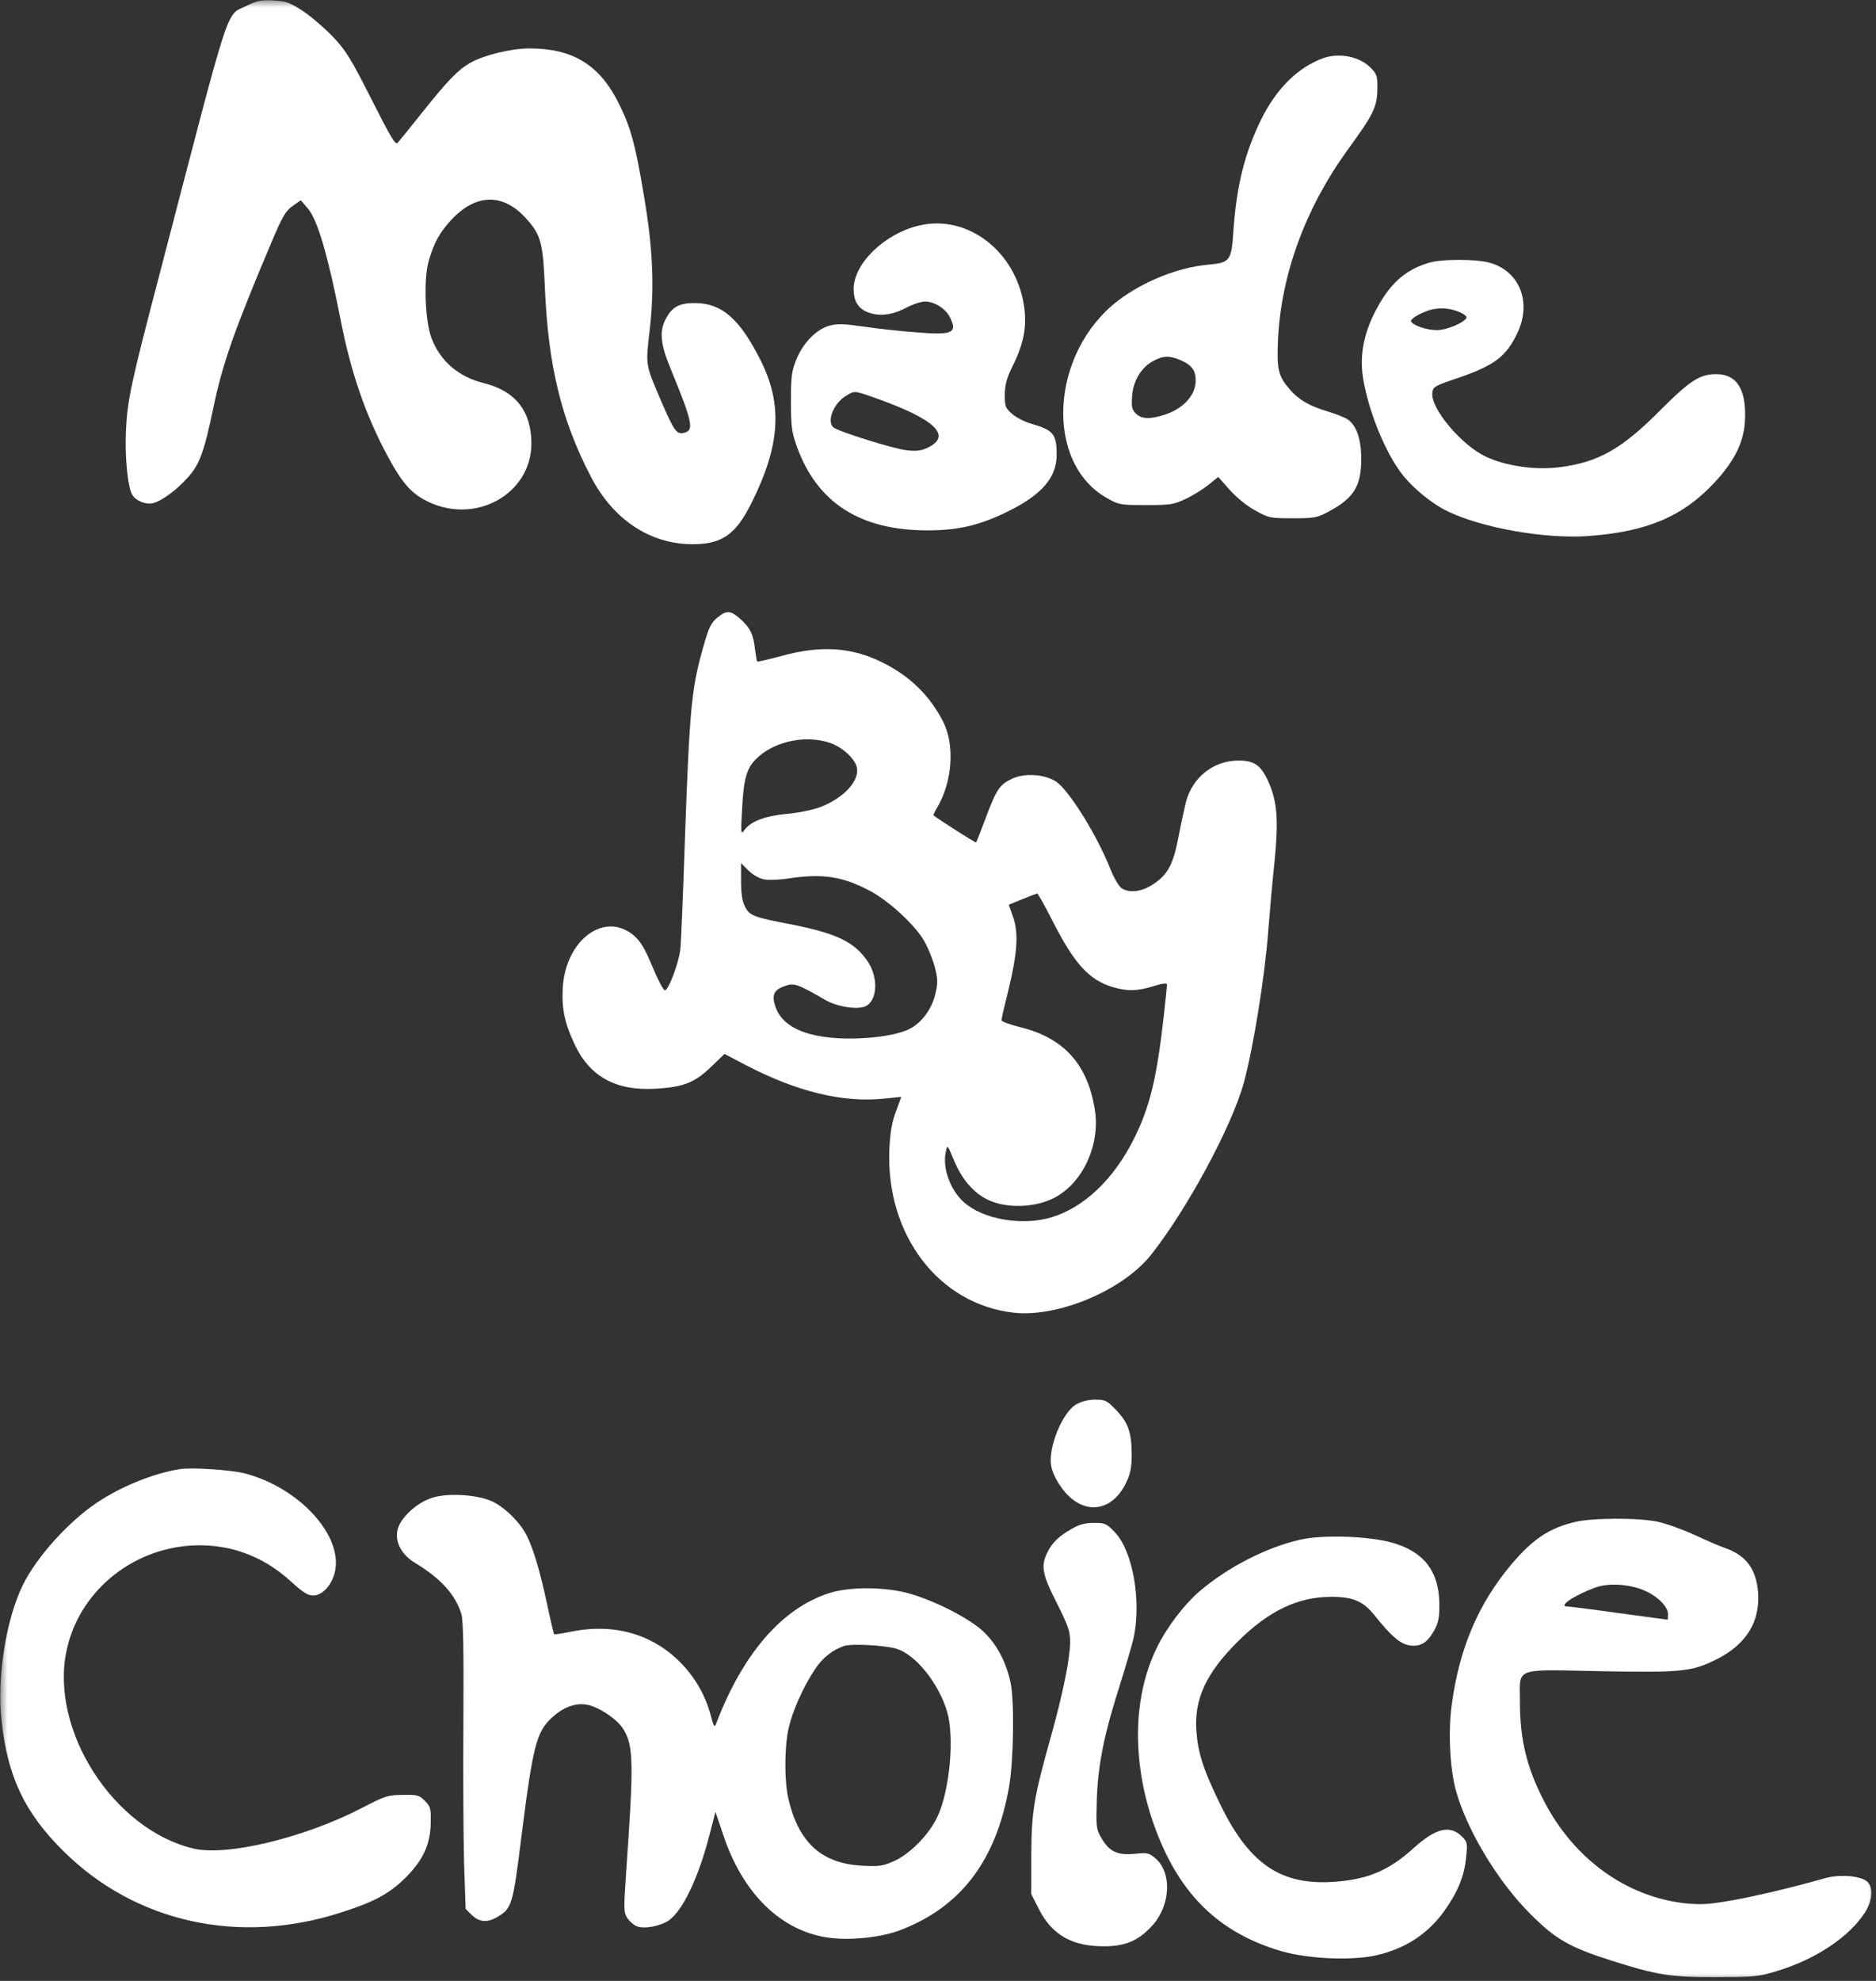 <svg width="126" height="133" viewBox="0 0 126 133" fill="none" xmlns="http://www.w3.org/2000/svg">
<rect x="0" y="0" width="126" height="133" fill="#333333" stroke="none"/>
<g clip-path="url(#clip0_169_50)">
<mask id="mask0_169_50" style="mask-type:luminance" maskUnits="userSpaceOnUse" x="0" y="0" width="126" height="133">
<path d="M126 0H0V133H126V0Z" fill="white"/>
</mask>
<g mask="url(#mask0_169_50)">
<path d="M16.598 0.371C15.116 1.125 15.634 -0.456 10.728 18.368C8.786 25.77 8.564 26.834 8.46 28.888C8.371 30.616 8.578 32.744 8.89 33.232C9.142 33.645 9.809 33.897 10.283 33.778C10.876 33.63 11.854 32.907 12.61 32.064C13.411 31.178 13.707 30.365 14.345 27.307C14.938 24.455 15.738 22.165 18.214 16.314C18.97 14.526 19.177 14.171 19.651 13.832L20.2 13.447L20.674 13.994C21.326 14.748 22.023 17.141 22.868 21.426C23.565 25.017 24.558 27.898 26.085 30.72C26.989 32.375 27.567 33.054 28.531 33.571C31.777 35.33 35.69 33.246 35.69 29.774C35.69 27.602 34.608 26.243 32.503 25.726C30.814 25.312 29.583 24.263 28.99 22.726C28.546 21.589 28.442 18.707 28.797 17.511C29.153 16.284 29.539 15.59 30.324 14.748C31.999 12.96 33.837 12.96 35.394 14.733C36.328 15.782 36.476 16.343 36.595 19.284C36.817 24.544 37.691 28.164 39.678 31.991C41.175 34.886 43.651 36.527 46.497 36.541C48.468 36.541 49.387 35.92 50.44 33.837C52.411 29.922 52.589 27.174 51.077 24.174C49.684 21.411 48.483 20.362 46.704 20.348C45.622 20.333 45.118 20.613 44.703 21.441C44.273 22.253 44.362 23.125 45.044 24.765C46.497 28.297 46.63 28.888 45.978 29.05C45.444 29.183 45.311 29.006 44.421 26.967C43.339 24.425 43.354 24.588 43.636 22.165C43.962 19.298 43.858 16.698 43.25 13.152C42.687 9.739 42.361 8.542 41.575 6.976C40.285 4.361 38.492 3.252 35.557 3.252C34.327 3.252 32.459 3.711 31.57 4.228C30.724 4.715 30.058 5.424 28.308 7.611C27.538 8.586 26.811 9.473 26.707 9.591C26.559 9.754 26.248 9.236 24.943 6.651C23.535 3.873 23.239 3.4 22.335 2.44C21.756 1.849 20.852 1.066 20.319 0.726C19.459 0.164 19.222 0.076 18.362 0.032C17.532 -0.013 17.265 0.046 16.598 0.371Z" fill="white"/>
<path d="M88.876 3.903C87.187 4.508 85.719 5.956 84.696 8.04C83.599 10.271 83.051 12.487 82.843 15.472C82.71 17.54 82.621 17.644 81.079 17.776C79.093 17.969 76.781 18.899 75.091 20.185C70.51 23.701 70.125 31.119 74.394 33.468C75.15 33.897 75.283 33.911 76.973 33.911C78.604 33.911 78.826 33.882 79.627 33.498C80.116 33.276 80.798 32.847 81.169 32.552L81.82 32.02L82.606 32.906C83.095 33.438 83.763 33.985 84.341 34.295C85.23 34.783 85.334 34.798 86.831 34.798C88.239 34.798 88.462 34.753 89.143 34.399C90.922 33.468 91.426 32.67 91.426 30.808C91.426 29.493 91.115 28.577 90.522 28.164C90.329 28.031 89.707 27.779 89.143 27.617C87.943 27.262 87.187 26.819 86.609 26.125C85.838 25.223 85.749 24.795 85.838 22.756C86.06 18.382 87.691 13.95 90.522 10.049C92.256 7.67 92.493 7.183 92.508 5.971C92.523 5.129 92.478 4.981 92.093 4.582C91.352 3.799 89.973 3.518 88.876 3.903ZM79.375 24.218C80.071 24.544 80.308 24.883 80.308 25.563C80.308 26.553 79.434 27.484 78.145 27.868C77.181 28.164 76.662 28.134 76.291 27.765C76.025 27.499 75.98 27.321 76.039 26.583C76.114 25.548 76.662 24.647 77.492 24.218C78.145 23.864 78.589 23.864 79.375 24.218Z" fill="white"/>
<path d="M61.779 15.132C59.452 15.649 57.347 17.673 57.333 19.387C57.333 20.155 57.584 20.628 58.148 20.909C58.919 21.264 59.852 21.19 60.816 20.687C61.275 20.436 61.868 20.244 62.135 20.244C62.743 20.244 63.484 20.702 63.781 21.264C64.344 22.357 63.988 22.519 61.527 22.312C60.49 22.239 58.904 22.061 57.999 21.928C56.665 21.736 56.235 21.722 55.702 21.869C54.827 22.106 53.908 23.051 53.463 24.189C53.167 24.943 53.123 25.297 53.123 26.967C53.123 28.651 53.182 29.021 53.508 29.951C54.872 33.749 57.747 35.61 62.298 35.61C64.329 35.61 65.752 35.285 67.635 34.369C69.962 33.231 70.97 32.079 70.97 30.528C70.97 29.154 70.747 28.873 69.295 28.459C68.82 28.326 68.228 28.016 67.961 27.779C67.531 27.395 67.487 27.292 67.487 26.494C67.501 25.785 67.605 25.401 68.05 24.499C68.761 23.066 68.984 21.899 68.776 20.525C68.228 16.89 65.011 14.393 61.779 15.132ZM58.607 26.657C62.802 28.119 64.003 29.257 62.283 30.07C61.868 30.262 61.527 30.306 60.905 30.232C60.03 30.143 56.221 28.947 55.954 28.681C55.524 28.252 55.998 27.07 56.814 26.583C57.377 26.228 57.377 26.228 58.607 26.657Z" fill="white"/>
<path d="M95.918 17.658C94.317 18.146 93.264 19.121 92.316 21.012C91.575 22.49 91.323 23.908 91.545 25.356C91.871 27.41 92.864 29.966 93.946 31.532C94.643 32.567 96.095 33.793 97.251 34.34C99.549 35.448 103.744 36.186 106.605 35.995C110.593 35.714 113.024 34.694 115.173 32.374C116.462 30.986 117.085 29.759 117.19 28.385C117.337 26.228 116.7 25.12 115.277 25.12C114.15 25.12 113.483 25.563 111.437 27.617C108.903 30.158 107.332 31.045 104.738 31.37C103.107 31.577 101.165 31.296 99.801 30.661C98.156 29.892 96.096 27.439 96.199 26.39C96.244 25.977 96.318 25.918 97.815 25.415C100.38 24.544 101.165 23.953 101.936 22.312C102.87 20.288 102.069 18.235 100.113 17.658C99.208 17.378 96.777 17.378 95.918 17.658ZM97.948 20.924C98.289 21.057 98.526 21.234 98.497 21.323C98.393 21.648 97.163 22.165 96.51 22.165C95.844 22.165 94.939 21.869 94.776 21.588C94.672 21.441 95.325 21.042 96.021 20.82C96.644 20.643 97.311 20.672 97.948 20.924Z" fill="white"/>
<path d="M48.186 41.461C47.831 41.742 47.638 42.082 47.416 42.821C46.438 46.101 46.334 47.061 45.993 56.591C45.874 60.123 45.741 63.343 45.696 63.728C45.592 64.659 44.896 66.491 44.659 66.491C44.555 66.491 44.184 65.782 43.828 64.925C43.354 63.772 43.043 63.24 42.643 62.871C40.686 61.112 37.988 63.033 37.795 66.343C37.721 67.732 37.929 68.707 38.596 70.125C39.619 72.297 41.383 73.258 44.051 73.095C45.904 72.992 46.674 72.682 47.757 71.632L48.661 70.761L50.069 71.499C53.553 73.317 56.651 74.056 59.408 73.76L60.534 73.642L60.179 74.617C59.912 75.326 59.793 75.976 59.734 77.144C59.482 82.891 63.039 87.575 68.094 88.136C71.059 88.461 75.387 86.644 77.284 84.28C79.716 81.222 82.725 75.651 83.54 72.696C84.178 70.362 84.963 65.501 85.186 62.427C85.275 61.29 85.452 59.251 85.6 57.877C85.882 55.025 85.793 53.784 85.156 52.41C84.667 51.346 84.207 51.051 83.11 51.065C81.48 51.095 80.101 52.188 79.657 53.828C79.552 54.257 79.315 55.321 79.153 56.192C78.796 58.054 78.426 58.748 77.389 59.413C76.618 59.886 75.817 59.975 75.313 59.62C75.15 59.502 74.824 58.955 74.602 58.409C73.683 56.059 71.756 52.986 70.896 52.454C70.096 51.967 68.791 51.893 67.961 52.292C67.131 52.69 66.938 52.971 66.197 54.936C65.871 55.808 65.589 56.532 65.559 56.562C65.53 56.606 63.114 55.069 62.699 54.744C62.669 54.73 62.788 54.478 62.951 54.212C63.974 52.454 64.136 50.031 63.351 48.465C62.447 46.706 61.142 45.421 59.319 44.505C57.243 43.456 55.168 43.308 52.53 44.032C51.626 44.269 50.884 44.446 50.855 44.416C50.825 44.387 50.766 44.003 50.706 43.574C50.603 42.584 50.38 42.141 49.698 41.535C49.061 40.974 48.809 40.959 48.186 41.461ZM55.761 49.883C56.562 50.164 57.392 50.903 57.54 51.494C57.777 52.395 56.666 53.607 55.035 54.212C54.59 54.375 53.597 54.582 52.841 54.641C51.373 54.789 50.425 55.143 49.995 55.734C49.758 56.059 49.743 55.971 49.847 54.242C49.965 52.099 50.173 51.464 51.003 50.755C52.218 49.721 54.205 49.351 55.761 49.883ZM51.329 59.044C51.64 59.103 52.411 59.073 53.019 58.97C55.257 58.645 56.577 58.837 58.4 59.797C59.645 60.447 61.379 62.029 62.032 63.107C62.298 63.551 62.624 64.348 62.773 64.88C62.995 65.722 62.995 65.974 62.832 66.697C62.595 67.732 61.913 68.677 61.068 69.091C60.208 69.534 58.192 69.8 56.384 69.712C53.982 69.593 52.515 68.87 52.085 67.599C51.818 66.83 51.966 66.461 52.693 66.21C53.345 65.974 53.538 66.048 55.435 67.141C56.147 67.554 57.333 67.776 57.985 67.614C58.904 67.377 59.067 65.737 58.281 64.555C57.392 63.24 56.191 62.664 53.108 62.058C50.603 61.585 50.336 61.467 50.039 60.876C49.847 60.507 49.773 60.004 49.773 59.148V57.95L50.262 58.438C50.573 58.748 50.973 58.97 51.329 59.044ZM70.673 61.792C72.156 64.718 73.149 65.796 74.72 66.269C75.713 66.565 76.395 66.55 77.477 66.21C78.085 66.018 78.382 65.988 78.382 66.106C78.382 66.195 78.278 67.17 78.159 68.264C77.685 72.416 77.24 74.292 76.158 76.464C74.809 79.168 72.823 81.059 70.644 81.724C68.672 82.33 66.019 81.872 64.744 80.719C63.81 79.892 63.277 78.385 63.529 77.321C63.632 76.833 63.632 76.848 64.062 77.882C64.64 79.286 65.545 80.276 66.641 80.675C67.842 81.133 69.547 81.044 70.718 80.468C72.675 79.523 73.92 76.907 73.534 74.499C73.045 71.455 71.459 69.697 68.554 68.973C67.842 68.796 67.264 68.589 67.264 68.5C67.264 68.412 67.472 67.495 67.724 66.491C68.331 64.008 68.42 62.678 68.05 61.585L67.754 60.743L68.657 60.374C69.161 60.167 69.606 60.004 69.665 59.99C69.71 59.99 70.169 60.802 70.673 61.792Z" fill="white"/>
<path d="M72.275 94.298C71.355 94.83 70.392 97.179 70.599 98.405C70.718 99.129 71.385 100.179 72.052 100.681C73.371 101.686 74.868 101.198 75.654 99.513C75.921 98.952 76.01 98.524 76.01 97.681C76.01 96.189 75.772 95.509 74.972 94.682C74.335 94.017 74.231 93.973 73.549 93.973C73.09 93.973 72.63 94.091 72.275 94.298Z" fill="white"/>
<path d="M12.047 98.642C10.313 98.923 8.149 99.794 6.533 100.873C4.635 102.129 2.456 104.537 1.537 106.414C0.411 108.704 -0.212 112.59 0.099 115.485C0.5 119.268 1.641 121.691 4.25 124.277C9.097 129.093 16.094 130.63 22.972 128.384C25.181 127.675 26.174 127.129 27.256 126.05C28.442 124.853 28.916 123.819 28.931 122.312C28.946 121.411 28.901 121.278 28.531 120.909C28.16 120.524 28.027 120.494 27.048 120.51C26.04 120.524 25.877 120.568 24.262 121.411C20.422 123.391 15.234 124.646 12.996 124.114C7.63 122.843 3.331 116.166 4.472 110.817C5.288 106.931 8.756 104.02 12.848 103.769C15.338 103.621 17.65 104.448 19.518 106.163C20.348 106.916 20.674 107.123 21.03 107.123C21.638 107.123 22.26 106.458 22.483 105.586C23.09 103.148 20.126 99.883 16.435 98.923C15.486 98.686 12.877 98.509 12.047 98.642Z" fill="white"/>
<path d="M29.124 100.533C28.323 100.755 27.478 101.375 26.974 102.114C26.322 103.045 26.707 104.227 27.878 104.936C29.598 105.97 30.591 107.064 30.991 108.379C31.11 108.807 31.154 110.698 31.125 115.471C31.095 119.047 31.125 123.361 31.169 125.075L31.273 128.163L31.688 128.577C32.192 129.065 32.755 129.109 33.422 128.695C34.386 128.118 34.445 127.897 35.023 123.302C35.794 117.185 36.031 116.269 37.084 115.308C37.929 114.54 38.833 114.26 39.648 114.51C40.508 114.776 41.56 115.545 41.901 116.15C42.553 117.288 42.568 118.396 42.05 125.769C41.887 128.178 41.887 128.4 42.124 128.769C42.257 128.976 42.539 129.226 42.731 129.315C43.206 129.537 44.303 129.345 44.91 128.946C45.844 128.311 46.927 126.05 47.667 123.139L48.053 121.647L48.587 123.228C49.832 126.966 52.233 129.419 55.213 130.024C56.651 130.334 58.963 130.143 60.371 129.625C64.507 128.09 66.923 124.927 67.783 119.904C68.079 118.116 68.139 114.23 67.872 112.959C67.561 111.54 66.923 110.344 65.989 109.487C64.981 108.586 62.669 107.418 60.964 106.96C59.334 106.532 57.036 106.532 55.702 106.96C52.53 107.965 49.876 111.038 48.083 115.767C47.994 116.003 47.92 115.9 47.757 115.249C47.386 113.817 46.674 112.59 45.637 111.556C43.725 109.664 41.131 108.97 38.299 109.561C37.736 109.679 37.247 109.753 37.217 109.723C37.188 109.694 36.965 108.748 36.728 107.625C36.254 105.424 35.824 103.99 35.364 103.074C34.905 102.173 33.837 101.139 32.978 100.77C32.029 100.356 30.146 100.238 29.124 100.533ZM60.208 110.698C61.498 111.082 63.054 113.019 63.617 114.939C64.121 116.668 63.781 120.258 62.951 122.001C62.387 123.184 61.127 124.469 60.045 124.957C59.319 125.281 59.082 125.326 57.94 125.267C55.213 125.134 53.656 123.745 52.959 120.805C52.678 119.638 52.678 117.377 52.959 116.062C53.212 114.925 53.923 113.299 54.738 112.072C55.272 111.274 55.924 110.772 56.71 110.506C57.214 110.344 59.423 110.462 60.208 110.698Z" fill="white"/>
<path d="M105.775 102.188C104.041 102.601 102.944 103.34 101.506 105.039C99.282 107.684 98.008 110.684 97.504 114.466C97.252 116.269 97.385 118.825 97.8 120.272C98.556 122.948 100.646 126.389 102.825 128.547C104.501 130.217 105.449 130.749 108.177 131.62C111.348 132.625 112.209 132.758 115.292 132.743C117.857 132.743 118.123 132.714 119.369 132.329C121.963 131.547 124.2 130.04 125.253 128.414C125.801 127.557 125.831 126.596 125.328 126.272C124.794 125.917 123.489 125.843 122.555 126.109C120.406 126.715 118.212 127.247 116.434 127.572C114.773 127.868 114.284 127.896 113.216 127.793C109.244 127.364 105.716 124.824 103.7 120.923C102.544 118.677 102.084 116.801 102.084 114.26C102.084 111.91 101.595 112.088 107.51 112.205C112.979 112.309 113.632 112.235 115.292 111.407C117.293 110.403 118.227 108.881 118.079 106.901C117.946 105.335 117.279 104.434 115.855 103.931C115.5 103.813 114.58 103.414 113.794 103.045C113.009 102.69 111.912 102.291 111.348 102.173C110.059 101.892 106.917 101.907 105.775 102.188ZM110.207 106.694C111.201 107.049 112.031 107.817 112.031 108.379C112.031 108.586 112.016 108.748 112.001 108.748C111.971 108.748 110.504 108.541 108.725 108.305C106.946 108.054 105.39 107.861 105.271 107.861C104.619 107.861 105.701 107.123 107.139 106.591C107.939 106.295 109.229 106.34 110.207 106.694Z" fill="white"/>
<path d="M72.008 102.631C71.133 103.134 70.703 103.533 70.362 104.198C69.888 105.128 69.992 105.69 70.985 107.64C71.756 109.177 71.874 109.531 71.874 110.226C71.874 111.334 71.385 113.728 70.6 116.535C69.428 120.702 69.28 121.647 69.265 124.572V127.173L69.784 128.193C70.673 129.936 72.052 130.705 74.231 130.675C75.625 130.66 76.499 130.276 77.403 129.271C78.634 127.912 78.723 125.71 77.596 124.765C77.166 124.395 77.062 124.38 76.173 124.469C75.016 124.572 74.483 124.306 73.949 123.361C73.624 122.785 73.609 122.652 73.668 120.731C73.757 118.411 74.172 116.387 75.224 113.107C75.58 111.969 75.98 110.61 76.114 110.078C76.692 107.581 76.099 104.153 74.883 102.882C74.32 102.292 74.231 102.247 73.475 102.247C72.897 102.247 72.497 102.35 72.008 102.631Z" fill="white"/>
<path d="M87.35 103.37C85.082 103.872 82.443 105.231 80.546 106.857C79.508 107.758 78.352 109.28 77.7 110.624C76.025 114.038 76.01 118.588 77.655 122.932C79.301 127.261 81.91 129.774 86.045 130.999C87.824 131.517 90.715 131.65 92.375 131.295C94.361 130.852 95.888 129.862 97 128.311C97.904 127.054 98.349 125.962 98.467 124.735C98.571 123.745 98.556 123.671 98.201 123.317C97.385 122.504 96.451 122.726 94.924 124.1C93.398 125.488 92.049 126.094 90.122 126.301C86.238 126.729 84.014 125.341 81.999 121.233C80.813 118.81 80.457 117.702 80.353 116.195C80.205 114.067 81.005 112.338 83.125 110.225C85.186 108.172 87.142 107.226 89.351 107.212C90.848 107.196 91.56 107.492 92.345 108.482C93.398 109.812 94.02 110.344 94.613 110.462C95.369 110.595 95.844 110.329 96.318 109.487C96.615 108.94 96.674 108.63 96.674 107.714C96.659 105.497 95.636 104.168 93.457 103.562C91.871 103.133 88.876 103.03 87.35 103.37Z" fill="white"/>
</g>
</g>
<defs>
<clipPath id="clip0_169_50">
<rect width="126" height="133" fill="white"/>
</clipPath>
</defs>
</svg>

